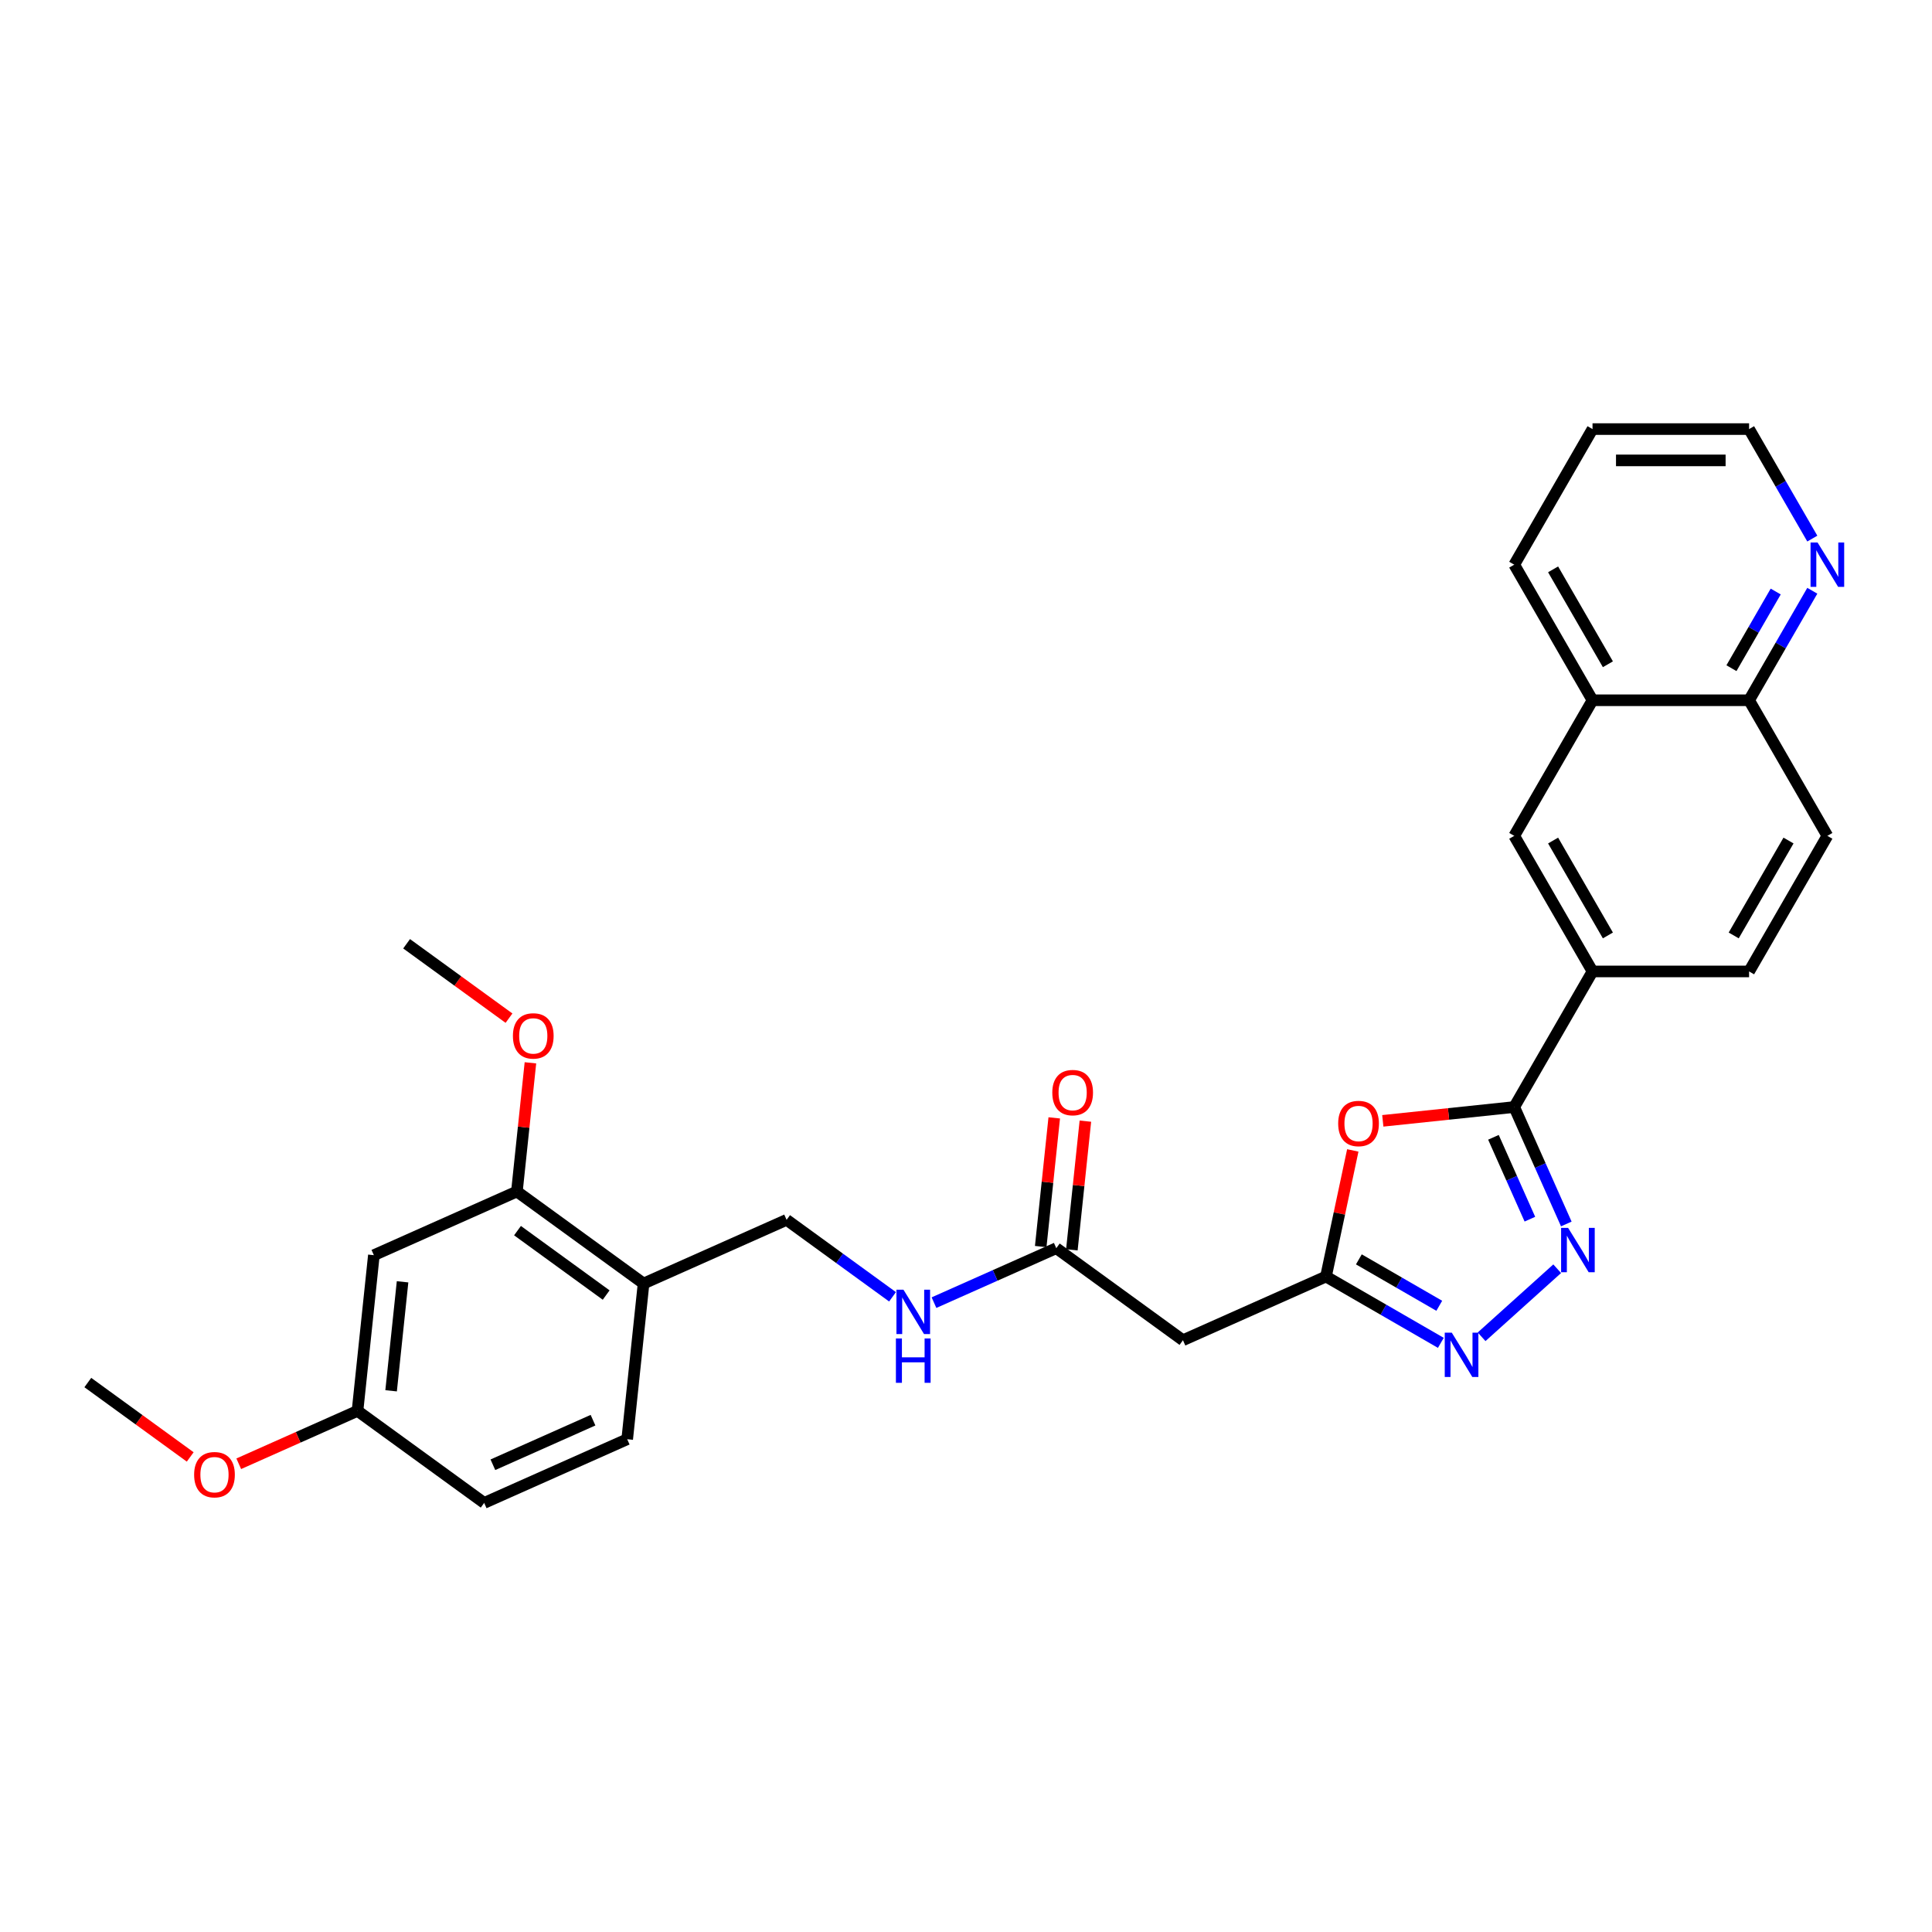 <?xml version='1.0' encoding='iso-8859-1'?>
<svg version='1.1' baseProfile='full'
              xmlns='http://www.w3.org/2000/svg'
                      xmlns:rdkit='http://www.rdkit.org/xml'
                      xmlns:xlink='http://www.w3.org/1999/xlink'
                  xml:space='preserve'
width='1000px' height='1000px' viewBox='0 0 1000 1000'>
<!-- END OF HEADER -->
<rect style='opacity:1.0;fill:#FFFFFF;stroke:none' width='1000' height='1000' x='0' y='0'> </rect>
<path class='bond-0' d='M 810.717,633.527 L 797.242,603.262' style='fill:none;fill-rule:evenodd;stroke:#0000FF;stroke-width:6px;stroke-linecap:butt;stroke-linejoin:miter;stroke-opacity:1' />
<path class='bond-0' d='M 797.242,603.262 L 783.767,572.997' style='fill:none;fill-rule:evenodd;stroke:#000000;stroke-width:6px;stroke-linecap:butt;stroke-linejoin:miter;stroke-opacity:1' />
<path class='bond-0' d='M 791.868,631.04 L 782.436,609.854' style='fill:none;fill-rule:evenodd;stroke:#0000FF;stroke-width:6px;stroke-linecap:butt;stroke-linejoin:miter;stroke-opacity:1' />
<path class='bond-0' d='M 782.436,609.854 L 773.003,588.668' style='fill:none;fill-rule:evenodd;stroke:#000000;stroke-width:6px;stroke-linecap:butt;stroke-linejoin:miter;stroke-opacity:1' />
<path class='bond-2' d='M 805.999,656.689 L 766.874,691.917' style='fill:none;fill-rule:evenodd;stroke:#0000FF;stroke-width:6px;stroke-linecap:butt;stroke-linejoin:miter;stroke-opacity:1' />
<path class='bond-1' d='M 783.767,572.997 L 749.751,576.572' style='fill:none;fill-rule:evenodd;stroke:#000000;stroke-width:6px;stroke-linecap:butt;stroke-linejoin:miter;stroke-opacity:1' />
<path class='bond-1' d='M 749.751,576.572 L 715.734,580.147' style='fill:none;fill-rule:evenodd;stroke:#FF0000;stroke-width:6px;stroke-linecap:butt;stroke-linejoin:miter;stroke-opacity:1' />
<path class='bond-4' d='M 783.767,572.997 L 824.286,502.816' style='fill:none;fill-rule:evenodd;stroke:#000000;stroke-width:6px;stroke-linecap:butt;stroke-linejoin:miter;stroke-opacity:1' />
<path class='bond-29' d='M 700.201,595.454 L 693.263,628.094' style='fill:none;fill-rule:evenodd;stroke:#FF0000;stroke-width:6px;stroke-linecap:butt;stroke-linejoin:miter;stroke-opacity:1' />
<path class='bond-29' d='M 693.263,628.094 L 686.325,660.734' style='fill:none;fill-rule:evenodd;stroke:#000000;stroke-width:6px;stroke-linecap:butt;stroke-linejoin:miter;stroke-opacity:1' />
<path class='bond-3' d='M 745.776,695.058 L 716.051,677.896' style='fill:none;fill-rule:evenodd;stroke:#0000FF;stroke-width:6px;stroke-linecap:butt;stroke-linejoin:miter;stroke-opacity:1' />
<path class='bond-3' d='M 716.051,677.896 L 686.325,660.734' style='fill:none;fill-rule:evenodd;stroke:#000000;stroke-width:6px;stroke-linecap:butt;stroke-linejoin:miter;stroke-opacity:1' />
<path class='bond-3' d='M 744.962,675.873 L 724.154,663.86' style='fill:none;fill-rule:evenodd;stroke:#0000FF;stroke-width:6px;stroke-linecap:butt;stroke-linejoin:miter;stroke-opacity:1' />
<path class='bond-3' d='M 724.154,663.86 L 703.346,651.846' style='fill:none;fill-rule:evenodd;stroke:#000000;stroke-width:6px;stroke-linecap:butt;stroke-linejoin:miter;stroke-opacity:1' />
<path class='bond-5' d='M 686.325,660.734 L 612.294,693.695' style='fill:none;fill-rule:evenodd;stroke:#000000;stroke-width:6px;stroke-linecap:butt;stroke-linejoin:miter;stroke-opacity:1' />
<path class='bond-9' d='M 824.286,502.816 L 783.767,432.636' style='fill:none;fill-rule:evenodd;stroke:#000000;stroke-width:6px;stroke-linecap:butt;stroke-linejoin:miter;stroke-opacity:1' />
<path class='bond-9' d='M 832.244,484.185 L 803.881,435.059' style='fill:none;fill-rule:evenodd;stroke:#000000;stroke-width:6px;stroke-linecap:butt;stroke-linejoin:miter;stroke-opacity:1' />
<path class='bond-16' d='M 824.286,502.816 L 905.323,502.816' style='fill:none;fill-rule:evenodd;stroke:#000000;stroke-width:6px;stroke-linecap:butt;stroke-linejoin:miter;stroke-opacity:1' />
<path class='bond-6' d='M 612.294,693.695 L 546.733,646.062' style='fill:none;fill-rule:evenodd;stroke:#000000;stroke-width:6px;stroke-linecap:butt;stroke-linejoin:miter;stroke-opacity:1' />
<path class='bond-11' d='M 546.733,646.062 L 515.082,660.154' style='fill:none;fill-rule:evenodd;stroke:#000000;stroke-width:6px;stroke-linecap:butt;stroke-linejoin:miter;stroke-opacity:1' />
<path class='bond-11' d='M 515.082,660.154 L 483.431,674.246' style='fill:none;fill-rule:evenodd;stroke:#0000FF;stroke-width:6px;stroke-linecap:butt;stroke-linejoin:miter;stroke-opacity:1' />
<path class='bond-17' d='M 554.792,646.909 L 558.293,613.606' style='fill:none;fill-rule:evenodd;stroke:#000000;stroke-width:6px;stroke-linecap:butt;stroke-linejoin:miter;stroke-opacity:1' />
<path class='bond-17' d='M 558.293,613.606 L 561.793,580.303' style='fill:none;fill-rule:evenodd;stroke:#FF0000;stroke-width:6px;stroke-linecap:butt;stroke-linejoin:miter;stroke-opacity:1' />
<path class='bond-17' d='M 538.674,645.215 L 542.174,611.912' style='fill:none;fill-rule:evenodd;stroke:#000000;stroke-width:6px;stroke-linecap:butt;stroke-linejoin:miter;stroke-opacity:1' />
<path class='bond-17' d='M 542.174,611.912 L 545.674,578.609' style='fill:none;fill-rule:evenodd;stroke:#FF0000;stroke-width:6px;stroke-linecap:butt;stroke-linejoin:miter;stroke-opacity:1' />
<path class='bond-7' d='M 333.109,664.351 L 407.141,631.391' style='fill:none;fill-rule:evenodd;stroke:#000000;stroke-width:6px;stroke-linecap:butt;stroke-linejoin:miter;stroke-opacity:1' />
<path class='bond-8' d='M 333.109,664.351 L 267.549,616.719' style='fill:none;fill-rule:evenodd;stroke:#000000;stroke-width:6px;stroke-linecap:butt;stroke-linejoin:miter;stroke-opacity:1' />
<path class='bond-8' d='M 313.749,670.319 L 267.856,636.976' style='fill:none;fill-rule:evenodd;stroke:#000000;stroke-width:6px;stroke-linecap:butt;stroke-linejoin:miter;stroke-opacity:1' />
<path class='bond-18' d='M 333.109,664.351 L 324.639,744.945' style='fill:none;fill-rule:evenodd;stroke:#000000;stroke-width:6px;stroke-linecap:butt;stroke-linejoin:miter;stroke-opacity:1' />
<path class='bond-10' d='M 267.549,616.719 L 193.517,649.68' style='fill:none;fill-rule:evenodd;stroke:#000000;stroke-width:6px;stroke-linecap:butt;stroke-linejoin:miter;stroke-opacity:1' />
<path class='bond-22' d='M 267.549,616.719 L 271.049,583.416' style='fill:none;fill-rule:evenodd;stroke:#000000;stroke-width:6px;stroke-linecap:butt;stroke-linejoin:miter;stroke-opacity:1' />
<path class='bond-22' d='M 271.049,583.416 L 274.549,550.112' style='fill:none;fill-rule:evenodd;stroke:#FF0000;stroke-width:6px;stroke-linecap:butt;stroke-linejoin:miter;stroke-opacity:1' />
<path class='bond-12' d='M 783.767,432.636 L 824.286,362.455' style='fill:none;fill-rule:evenodd;stroke:#000000;stroke-width:6px;stroke-linecap:butt;stroke-linejoin:miter;stroke-opacity:1' />
<path class='bond-32' d='M 193.517,649.68 L 185.047,730.273' style='fill:none;fill-rule:evenodd;stroke:#000000;stroke-width:6px;stroke-linecap:butt;stroke-linejoin:miter;stroke-opacity:1' />
<path class='bond-32' d='M 208.365,663.463 L 202.436,719.878' style='fill:none;fill-rule:evenodd;stroke:#000000;stroke-width:6px;stroke-linecap:butt;stroke-linejoin:miter;stroke-opacity:1' />
<path class='bond-15' d='M 461.972,671.228 L 434.556,651.309' style='fill:none;fill-rule:evenodd;stroke:#0000FF;stroke-width:6px;stroke-linecap:butt;stroke-linejoin:miter;stroke-opacity:1' />
<path class='bond-15' d='M 434.556,651.309 L 407.141,631.391' style='fill:none;fill-rule:evenodd;stroke:#000000;stroke-width:6px;stroke-linecap:butt;stroke-linejoin:miter;stroke-opacity:1' />
<path class='bond-25' d='M 824.286,362.455 L 783.767,292.275' style='fill:none;fill-rule:evenodd;stroke:#000000;stroke-width:6px;stroke-linecap:butt;stroke-linejoin:miter;stroke-opacity:1' />
<path class='bond-25' d='M 832.244,343.824 L 803.881,294.698' style='fill:none;fill-rule:evenodd;stroke:#000000;stroke-width:6px;stroke-linecap:butt;stroke-linejoin:miter;stroke-opacity:1' />
<path class='bond-30' d='M 824.286,362.455 L 905.323,362.455' style='fill:none;fill-rule:evenodd;stroke:#000000;stroke-width:6px;stroke-linecap:butt;stroke-linejoin:miter;stroke-opacity:1' />
<path class='bond-13' d='M 938.047,305.775 L 921.685,334.115' style='fill:none;fill-rule:evenodd;stroke:#0000FF;stroke-width:6px;stroke-linecap:butt;stroke-linejoin:miter;stroke-opacity:1' />
<path class='bond-13' d='M 921.685,334.115 L 905.323,362.455' style='fill:none;fill-rule:evenodd;stroke:#000000;stroke-width:6px;stroke-linecap:butt;stroke-linejoin:miter;stroke-opacity:1' />
<path class='bond-13' d='M 919.103,306.174 L 907.649,326.012' style='fill:none;fill-rule:evenodd;stroke:#0000FF;stroke-width:6px;stroke-linecap:butt;stroke-linejoin:miter;stroke-opacity:1' />
<path class='bond-13' d='M 907.649,326.012 L 896.196,345.849' style='fill:none;fill-rule:evenodd;stroke:#000000;stroke-width:6px;stroke-linecap:butt;stroke-linejoin:miter;stroke-opacity:1' />
<path class='bond-24' d='M 938.047,278.774 L 921.685,250.434' style='fill:none;fill-rule:evenodd;stroke:#0000FF;stroke-width:6px;stroke-linecap:butt;stroke-linejoin:miter;stroke-opacity:1' />
<path class='bond-24' d='M 921.685,250.434 L 905.323,222.094' style='fill:none;fill-rule:evenodd;stroke:#000000;stroke-width:6px;stroke-linecap:butt;stroke-linejoin:miter;stroke-opacity:1' />
<path class='bond-14' d='M 905.323,362.455 L 945.842,432.636' style='fill:none;fill-rule:evenodd;stroke:#000000;stroke-width:6px;stroke-linecap:butt;stroke-linejoin:miter;stroke-opacity:1' />
<path class='bond-19' d='M 905.323,502.816 L 945.842,432.636' style='fill:none;fill-rule:evenodd;stroke:#000000;stroke-width:6px;stroke-linecap:butt;stroke-linejoin:miter;stroke-opacity:1' />
<path class='bond-19' d='M 897.365,484.185 L 925.728,435.059' style='fill:none;fill-rule:evenodd;stroke:#000000;stroke-width:6px;stroke-linecap:butt;stroke-linejoin:miter;stroke-opacity:1' />
<path class='bond-21' d='M 324.639,744.945 L 250.607,777.906' style='fill:none;fill-rule:evenodd;stroke:#000000;stroke-width:6px;stroke-linecap:butt;stroke-linejoin:miter;stroke-opacity:1' />
<path class='bond-21' d='M 306.942,735.083 L 255.12,758.155' style='fill:none;fill-rule:evenodd;stroke:#000000;stroke-width:6px;stroke-linecap:butt;stroke-linejoin:miter;stroke-opacity:1' />
<path class='bond-20' d='M 185.047,730.273 L 250.607,777.906' style='fill:none;fill-rule:evenodd;stroke:#000000;stroke-width:6px;stroke-linecap:butt;stroke-linejoin:miter;stroke-opacity:1' />
<path class='bond-23' d='M 185.047,730.273 L 154.311,743.957' style='fill:none;fill-rule:evenodd;stroke:#000000;stroke-width:6px;stroke-linecap:butt;stroke-linejoin:miter;stroke-opacity:1' />
<path class='bond-23' d='M 154.311,743.957 L 123.576,757.642' style='fill:none;fill-rule:evenodd;stroke:#FF0000;stroke-width:6px;stroke-linecap:butt;stroke-linejoin:miter;stroke-opacity:1' />
<path class='bond-26' d='M 263.459,526.999 L 236.959,507.746' style='fill:none;fill-rule:evenodd;stroke:#FF0000;stroke-width:6px;stroke-linecap:butt;stroke-linejoin:miter;stroke-opacity:1' />
<path class='bond-26' d='M 236.959,507.746 L 210.459,488.493' style='fill:none;fill-rule:evenodd;stroke:#000000;stroke-width:6px;stroke-linecap:butt;stroke-linejoin:miter;stroke-opacity:1' />
<path class='bond-27' d='M 98.454,754.108 L 71.954,734.855' style='fill:none;fill-rule:evenodd;stroke:#FF0000;stroke-width:6px;stroke-linecap:butt;stroke-linejoin:miter;stroke-opacity:1' />
<path class='bond-27' d='M 71.954,734.855 L 45.455,715.601' style='fill:none;fill-rule:evenodd;stroke:#000000;stroke-width:6px;stroke-linecap:butt;stroke-linejoin:miter;stroke-opacity:1' />
<path class='bond-31' d='M 905.323,222.094 L 824.286,222.094' style='fill:none;fill-rule:evenodd;stroke:#000000;stroke-width:6px;stroke-linecap:butt;stroke-linejoin:miter;stroke-opacity:1' />
<path class='bond-31' d='M 893.168,238.302 L 836.441,238.302' style='fill:none;fill-rule:evenodd;stroke:#000000;stroke-width:6px;stroke-linecap:butt;stroke-linejoin:miter;stroke-opacity:1' />
<path class='bond-28' d='M 783.767,292.275 L 824.286,222.094' style='fill:none;fill-rule:evenodd;stroke:#000000;stroke-width:6px;stroke-linecap:butt;stroke-linejoin:miter;stroke-opacity:1' />
<path  class='atom-0' d='M 811.655 635.553
L 819.175 647.709
Q 819.921 648.908, 821.12 651.08
Q 822.32 653.252, 822.384 653.381
L 822.384 635.553
L 825.431 635.553
L 825.431 658.503
L 822.287 658.503
L 814.216 645.213
Q 813.276 643.657, 812.271 641.874
Q 811.299 640.091, 811.007 639.54
L 811.007 658.503
L 808.025 658.503
L 808.025 635.553
L 811.655 635.553
' fill='#0000FF'/>
<path  class='atom-2' d='M 692.639 581.532
Q 692.639 576.022, 695.362 572.942
Q 698.084 569.863, 703.174 569.863
Q 708.263 569.863, 710.986 572.942
Q 713.708 576.022, 713.708 581.532
Q 713.708 587.108, 710.953 590.284
Q 708.198 593.428, 703.174 593.428
Q 698.117 593.428, 695.362 590.284
Q 692.639 587.14, 692.639 581.532
M 703.174 590.835
Q 706.674 590.835, 708.554 588.501
Q 710.467 586.135, 710.467 581.532
Q 710.467 577.027, 708.554 574.757
Q 706.674 572.456, 703.174 572.456
Q 699.673 572.456, 697.76 574.725
Q 695.88 576.994, 695.88 581.532
Q 695.88 586.168, 697.76 588.501
Q 699.673 590.835, 703.174 590.835
' fill='#FF0000'/>
<path  class='atom-3' d='M 751.433 689.778
L 758.953 701.933
Q 759.698 703.133, 760.898 705.305
Q 762.097 707.476, 762.162 707.606
L 762.162 689.778
L 765.209 689.778
L 765.209 712.728
L 762.065 712.728
L 753.993 699.437
Q 753.053 697.882, 752.048 696.099
Q 751.076 694.316, 750.784 693.765
L 750.784 712.728
L 747.802 712.728
L 747.802 689.778
L 751.433 689.778
' fill='#0000FF'/>
<path  class='atom-12' d='M 467.629 667.548
L 475.149 679.704
Q 475.894 680.903, 477.094 683.075
Q 478.293 685.247, 478.358 685.376
L 478.358 667.548
L 481.405 667.548
L 481.405 690.498
L 478.261 690.498
L 470.189 677.208
Q 469.249 675.652, 468.244 673.869
Q 467.272 672.086, 466.98 671.535
L 466.98 690.498
L 463.998 690.498
L 463.998 667.548
L 467.629 667.548
' fill='#0000FF'/>
<path  class='atom-12' d='M 463.723 692.793
L 466.834 692.793
L 466.834 702.55
L 478.569 702.55
L 478.569 692.793
L 481.68 692.793
L 481.68 715.743
L 478.569 715.743
L 478.569 705.143
L 466.834 705.143
L 466.834 715.743
L 463.723 715.743
L 463.723 692.793
' fill='#0000FF'/>
<path  class='atom-14' d='M 940.769 280.8
L 948.289 292.955
Q 949.035 294.155, 950.234 296.327
Q 951.434 298.498, 951.498 298.628
L 951.498 280.8
L 954.545 280.8
L 954.545 303.75
L 951.401 303.75
L 943.33 290.459
Q 942.39 288.904, 941.385 287.121
Q 940.413 285.338, 940.121 284.787
L 940.121 303.75
L 937.139 303.75
L 937.139 280.8
L 940.769 280.8
' fill='#0000FF'/>
<path  class='atom-18' d='M 544.669 565.534
Q 544.669 560.023, 547.392 556.944
Q 550.114 553.864, 555.204 553.864
Q 560.293 553.864, 563.016 556.944
Q 565.738 560.023, 565.738 565.534
Q 565.738 571.109, 562.983 574.286
Q 560.228 577.43, 555.204 577.43
Q 550.147 577.43, 547.392 574.286
Q 544.669 571.141, 544.669 565.534
M 555.204 574.837
Q 558.704 574.837, 560.584 572.503
Q 562.497 570.136, 562.497 565.534
Q 562.497 561.028, 560.584 558.759
Q 558.704 556.457, 555.204 556.457
Q 551.703 556.457, 549.79 558.726
Q 547.91 560.995, 547.91 565.534
Q 547.91 570.169, 549.79 572.503
Q 551.703 574.837, 555.204 574.837
' fill='#FF0000'/>
<path  class='atom-23' d='M 265.485 536.19
Q 265.485 530.68, 268.207 527.6
Q 270.93 524.521, 276.019 524.521
Q 281.109 524.521, 283.831 527.6
Q 286.554 530.68, 286.554 536.19
Q 286.554 541.765, 283.799 544.942
Q 281.044 548.086, 276.019 548.086
Q 270.963 548.086, 268.207 544.942
Q 265.485 541.798, 265.485 536.19
M 276.019 545.493
Q 279.52 545.493, 281.4 543.159
Q 283.313 540.793, 283.313 536.19
Q 283.313 531.684, 281.4 529.415
Q 279.52 527.114, 276.019 527.114
Q 272.519 527.114, 270.606 529.383
Q 268.726 531.652, 268.726 536.19
Q 268.726 540.825, 270.606 543.159
Q 272.519 545.493, 276.019 545.493
' fill='#FF0000'/>
<path  class='atom-24' d='M 100.48 763.299
Q 100.48 757.788, 103.203 754.709
Q 105.926 751.63, 111.015 751.63
Q 116.104 751.63, 118.827 754.709
Q 121.55 757.788, 121.55 763.299
Q 121.55 768.874, 118.795 772.051
Q 116.04 775.195, 111.015 775.195
Q 105.958 775.195, 103.203 772.051
Q 100.48 768.907, 100.48 763.299
M 111.015 772.602
Q 114.516 772.602, 116.396 770.268
Q 118.309 767.902, 118.309 763.299
Q 118.309 758.793, 116.396 756.524
Q 114.516 754.223, 111.015 754.223
Q 107.514 754.223, 105.602 756.492
Q 103.722 758.761, 103.722 763.299
Q 103.722 767.934, 105.602 770.268
Q 107.514 772.602, 111.015 772.602
' fill='#FF0000'/>
</svg>

